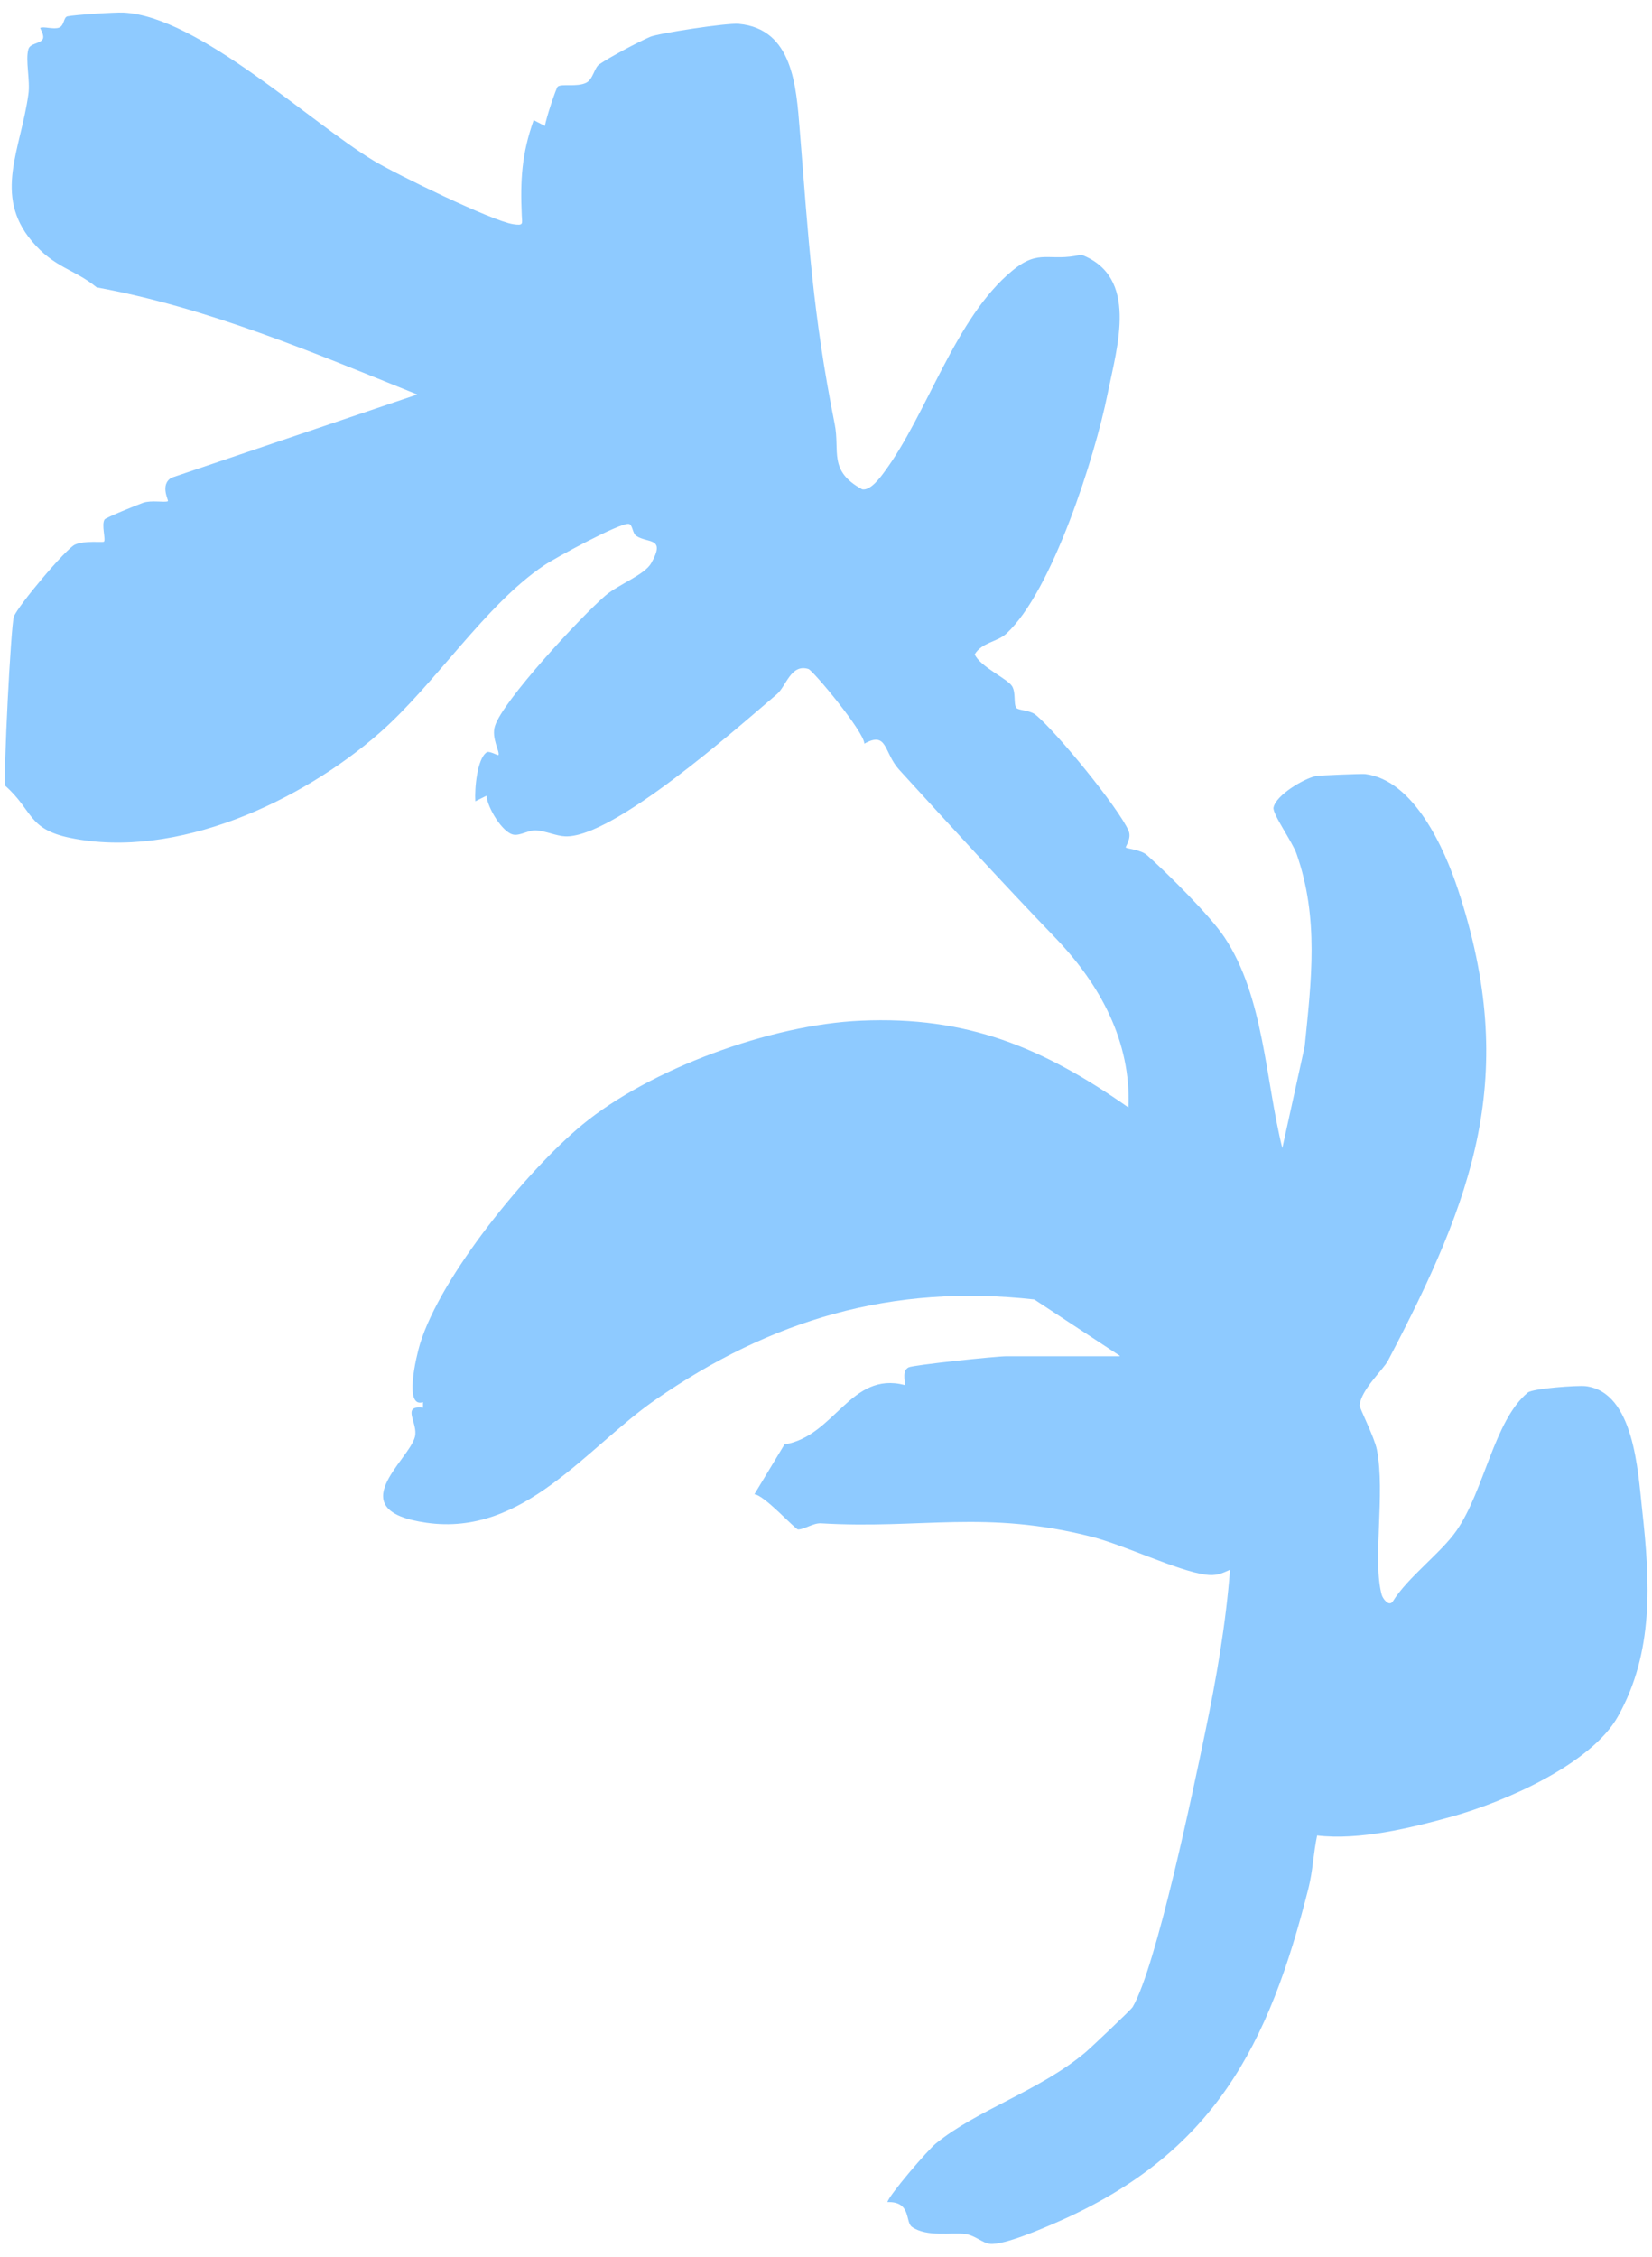 <?xml version="1.0" encoding="utf-8"?>
<svg xmlns="http://www.w3.org/2000/svg" width="93" height="127" viewBox="0 0 93 127" fill="none">
<path d="M63.045 76.292L58.226 73.121C50.218 72.229 43.414 74.257 36.917 78.75C32.98 81.474 29.491 86.469 24.011 85.686C19.128 84.989 23.011 82.195 23.357 80.856C23.562 80.081 22.554 79.063 23.814 79.212V78.899C22.727 79.259 23.436 76.316 23.641 75.634C24.806 71.799 29.688 65.841 32.791 63.281C36.571 60.166 43.359 57.653 48.469 57.434C54.438 57.167 58.714 58.944 63.526 62.318C63.683 58.608 61.927 55.39 59.407 52.768C56.431 49.676 53.525 46.497 50.619 43.311C49.745 42.356 49.974 41.111 48.658 41.847C48.658 41.19 45.768 37.722 45.509 37.643C44.516 37.338 44.264 38.614 43.729 39.068C41.453 41.002 34.547 47.139 31.838 47.061C31.318 47.045 30.767 46.771 30.184 46.724C29.783 46.693 29.295 47.03 28.917 46.967C28.287 46.865 27.436 45.441 27.389 44.775L26.759 45.088C26.712 44.407 26.854 42.701 27.397 42.333C27.539 42.231 28.035 42.528 28.058 42.489C28.161 42.317 27.649 41.534 27.861 40.861C28.295 39.444 32.712 34.692 34.075 33.518C34.815 32.884 36.279 32.352 36.657 31.694C37.508 30.199 36.461 30.59 35.815 30.152C35.594 30.003 35.618 29.502 35.39 29.479C34.886 29.416 31.247 31.396 30.633 31.811C27.318 34.035 24.53 38.458 21.389 41.221C16.979 45.096 9.931 48.384 3.954 47.147C1.552 46.654 1.875 45.62 0.3 44.219C0.182 43.64 0.615 35.154 0.781 34.7C0.993 34.113 3.71 30.872 4.222 30.645C4.765 30.402 5.789 30.535 5.852 30.48C5.97 30.363 5.694 29.518 5.891 29.228C5.954 29.126 7.773 28.39 8.065 28.289C8.529 28.132 9.277 28.289 9.451 28.203C9.514 28.171 8.978 27.279 9.655 26.88L23.491 22.198C17.616 19.834 11.734 17.321 5.442 16.17C4.174 15.129 3.064 15.09 1.788 13.563C-0.385 10.964 1.174 8.405 1.599 5.297C1.71 4.514 1.418 3.387 1.599 2.768C1.694 2.439 2.229 2.463 2.395 2.22C2.537 2.009 2.237 1.586 2.269 1.57C2.442 1.469 3.017 1.672 3.324 1.555C3.631 1.437 3.568 0.975 3.797 0.921C4.19 0.835 6.458 0.686 6.946 0.709C11.151 0.905 17.443 6.878 21.042 9.046C22.286 9.798 27.696 12.436 28.893 12.616C29.484 12.702 29.397 12.608 29.373 12.123C29.287 10.135 29.366 8.671 30.043 6.761L30.681 7.089C30.712 6.729 31.311 4.944 31.397 4.874C31.625 4.694 32.46 4.913 32.988 4.663C33.389 4.475 33.452 3.817 33.736 3.621C34.366 3.191 35.886 2.385 36.602 2.071C37.059 1.876 40.894 1.281 41.587 1.343C44.627 1.617 44.824 4.85 45.02 7.293C45.516 13.477 45.753 17.666 46.989 23.858C47.296 25.384 46.611 26.488 48.54 27.537C48.997 27.615 49.532 26.903 49.777 26.566C52.218 23.278 53.753 17.885 56.998 15.223C58.533 13.963 59.037 14.761 60.872 14.331C64.116 15.583 62.896 19.474 62.352 22.159C61.652 25.658 59.226 33.299 56.643 35.663C56.139 36.125 55.281 36.14 54.871 36.822C55.194 37.534 56.73 38.191 56.982 38.622C57.202 39.006 57.045 39.616 57.218 39.835C57.336 39.976 57.982 39.961 58.297 40.219C59.455 41.158 62.982 45.472 63.534 46.748C63.715 47.171 63.345 47.648 63.376 47.687C63.431 47.758 64.227 47.805 64.581 48.126C65.723 49.143 68.109 51.508 68.928 52.736C71.156 56.079 71.235 60.776 72.188 64.604L73.448 58.882C73.826 55.156 74.259 51.664 72.991 48.047C72.763 47.382 71.621 45.793 71.692 45.441C71.834 44.728 73.44 43.789 74.101 43.663C74.251 43.632 76.708 43.53 76.85 43.554C79.614 43.898 81.323 47.766 82.079 50.059C85.543 60.541 82.945 67.391 78.141 76.558C77.865 77.083 76.614 78.202 76.543 79.079C76.527 79.228 77.369 80.856 77.511 81.568C77.999 84.034 77.251 87.808 77.787 89.749C77.842 89.945 78.18 90.422 78.401 90.125C79.251 88.747 81.11 87.4 81.992 86.132C83.559 83.878 84.11 79.924 86.008 78.359C86.291 78.124 88.827 77.944 89.268 77.999C91.993 78.335 92.205 82.79 92.442 84.927C92.906 89.076 93.095 92.982 91.087 96.575C89.583 99.268 84.709 101.39 81.732 102.22C79.401 102.869 76.511 103.566 74.149 103.284C73.944 104.239 73.905 105.273 73.668 106.22C71.424 115.128 68.329 121.164 59.565 125.016C58.73 125.384 56.494 126.354 55.722 126.26C55.305 126.213 54.895 125.783 54.336 125.705C53.596 125.603 52.178 125.9 51.336 125.305C50.95 125.031 51.312 123.865 49.958 123.912C50.036 123.536 52.233 120.976 52.682 120.616C55.021 118.706 58.517 117.657 61.1 115.489C61.415 115.222 63.667 113.093 63.762 112.937C65.101 110.658 67.188 100.646 67.841 97.499C68.471 94.477 69.007 91.409 69.243 88.332C68.739 88.559 68.447 88.684 67.865 88.606C66.274 88.387 63.305 86.946 61.471 86.477C55.486 84.942 51.863 86.054 46.217 85.717C45.776 85.694 45.288 86.062 44.926 86.062C44.768 86.062 43.012 84.113 42.469 84.081L44.162 81.279C47.013 80.809 47.871 77.138 50.934 77.936C50.95 77.607 50.785 77.138 51.147 76.942C51.391 76.809 56.061 76.316 56.659 76.316H63.03L63.045 76.292Z" fill="#8ECAFF"/>
</svg>